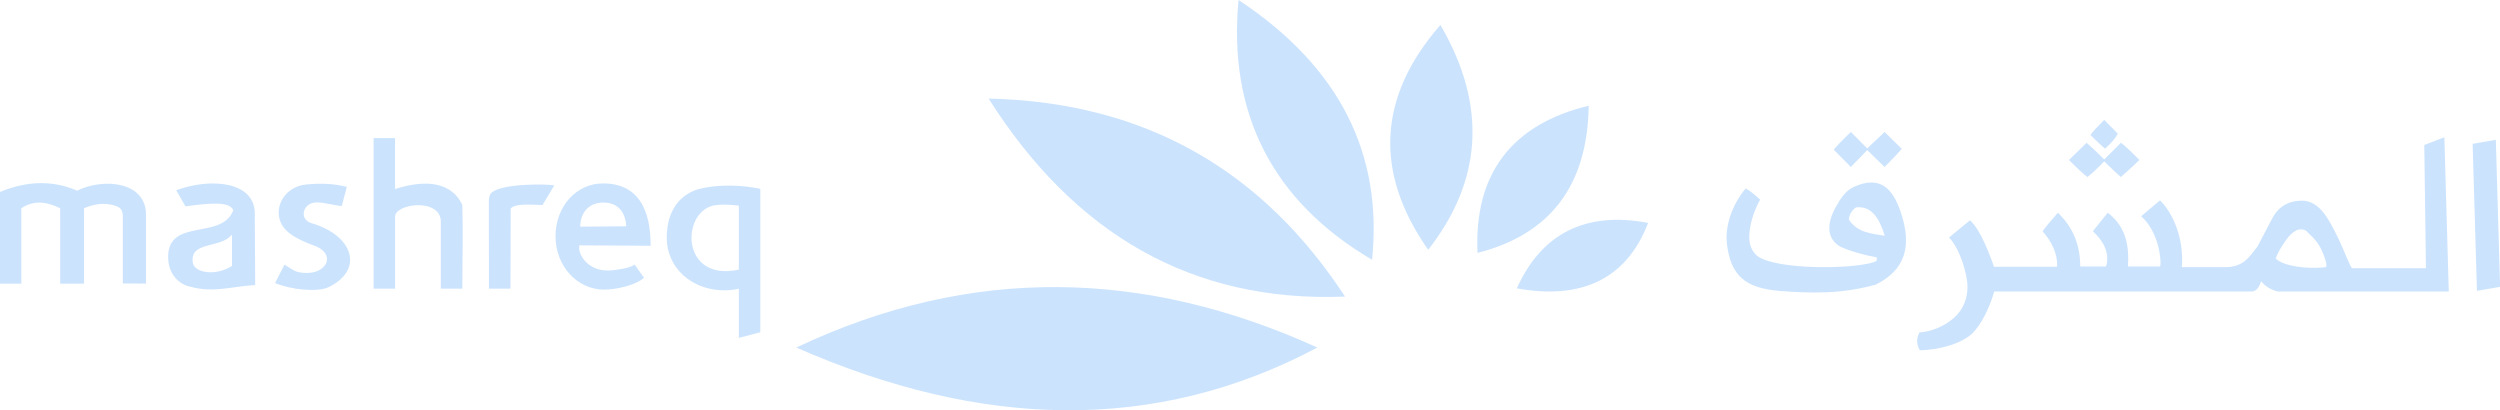 <svg xmlns="http://www.w3.org/2000/svg" width="195" height="32" viewBox="0 0 195 32" fill="none"><g opacity="0.5" clip-path="url(#clip0_2276_5665)"><path d="M0 22.124V14.97C2.136 14.09 4.137 14.056 6.012 14.873C8.111 13.845 11.389 14.178 11.389 16.736V22.124L9.581 22.108V16.828C9.547 16.432 9.48 16.213 8.987 16.049C8.144 15.771 7.302 15.914 6.552 16.247V22.124H4.694V16.247C3.699 15.75 2.659 15.569 1.664 16.247V22.124H0ZM52.005 18.535C52.005 20.953 54.023 22.647 56.513 22.647C56.896 22.647 57.271 22.605 57.63 22.52V26.355L59.306 25.916V14.73C57.899 14.427 56.05 14.364 54.6 14.722C53.088 15.097 52.005 16.398 52.005 18.53V18.535ZM57.63 16.04V21.029C53.159 22.002 53.092 16.706 55.594 16.04C56.273 15.914 56.951 15.964 57.63 16.04ZM48.845 17.654C48.811 16.752 48.352 15.8 47.067 15.8C45.782 15.8 45.259 16.765 45.259 17.679L48.845 17.65V17.654ZM47.037 14.305C50.37 14.305 50.749 17.325 50.749 19.171L45.192 19.137H45.179C45.179 19.171 45.188 19.217 45.179 19.268C45.103 19.803 45.824 21.223 47.636 21.092C47.888 21.075 49.199 20.932 49.494 20.629L50.235 21.665C49.586 22.259 48.027 22.592 47.121 22.592C45.04 22.592 43.33 20.764 43.33 18.433C43.33 16.104 44.952 14.305 47.033 14.305H47.037ZM39.816 22.516H38.139L38.13 16.04C38.13 15.809 38.101 15.324 38.269 15.105C38.876 14.33 42.39 14.321 43.237 14.456L42.318 15.994C41.29 15.96 40.148 15.863 39.833 16.272L39.816 22.52V22.516ZM29.135 10.77H30.812V14.743C33.416 13.913 35.27 14.309 36.062 15.977C36.125 18.117 36.062 20.317 36.062 22.516H34.385V17.3C34.385 15.413 30.816 15.868 30.816 16.9V22.516H29.139V10.77H29.135ZM27.054 14.578C26.902 15.097 26.813 15.547 26.662 16.07C26.034 16.019 25.343 15.796 24.715 15.788C23.628 15.775 23.266 17.11 24.315 17.414C27.551 18.358 28.415 21.029 25.655 22.386C24.753 22.832 22.613 22.579 21.454 22.078C21.698 21.602 21.943 21.122 22.187 20.645C22.562 20.839 22.87 21.139 23.283 21.227C25.406 21.661 26.35 19.862 24.564 19.183C23.262 18.691 21.951 18.122 21.762 16.896C21.572 15.67 22.512 14.528 23.86 14.393C24.997 14.279 26.017 14.313 27.058 14.578H27.054ZM13.748 14.84C13.988 15.261 14.224 15.678 14.464 16.095C16.377 15.838 17.907 15.695 18.197 16.394C17.338 18.733 13.183 16.997 13.116 19.959C13.082 21.471 14.064 22.226 14.894 22.377C16.685 22.862 18.109 22.331 19.904 22.234L19.874 16.634C19.861 14.157 16.445 13.837 13.748 14.84ZM18.096 18.299V20.742C16.853 21.543 15.155 21.311 15.037 20.477C14.801 18.779 17.173 19.424 18.096 18.299Z" fill="#98C8FC"></path><path d="M148.342 11.61C148.089 11.909 147.642 12.377 146.998 13.026L145.645 11.707L144.368 13.026L143.033 11.677C143.189 11.467 143.631 11.003 144.368 10.295L145.645 11.576L146.998 10.295L148.342 11.61ZM146.387 20.074C145.439 19.91 144.272 19.581 143.572 19.253C142.59 18.718 142.376 17.627 143.172 16.181C143.509 15.566 143.943 14.875 144.579 14.585C146.736 13.599 147.659 14.837 148.228 16.459C149.205 19.257 148.565 21.081 146.298 22.206C143.619 22.939 141.322 22.885 138.845 22.695C136.098 22.48 135.019 21.473 134.707 19.097C134.53 17.757 135.015 16.093 136.157 14.703C136.393 14.804 136.776 15.094 137.29 15.57C136.73 16.577 136.443 17.673 136.443 18.499C136.443 19.097 136.641 19.615 137.092 19.982C138.584 21.044 144.347 21.014 146.138 20.454C146.437 20.361 146.399 20.31 146.382 20.074H146.387ZM195.008 22.375L193.201 22.687L192.864 11.218L194.675 10.906L195.008 22.375ZM190.997 22.741H177.691C177.249 22.645 176.668 22.354 176.377 21.937C176.141 22.594 175.897 22.741 175.576 22.741H155.555C155.087 24.25 154.527 25.291 153.882 25.96C153.069 26.799 151.181 27.317 149.74 27.317C149.479 26.854 149.471 26.39 149.719 25.927C150.629 25.872 151.649 25.455 152.386 24.814C153.17 24.136 153.465 23.23 153.465 22.341C153.465 21.52 152.938 19.48 152.028 18.524L153.646 17.188C154.185 17.593 154.86 18.878 155.538 20.812H160.43C160.43 20.812 160.438 20.761 160.459 20.673C160.459 19.792 160.084 18.912 159.321 18.035C159.57 17.69 159.97 17.214 160.514 16.594C161.74 17.761 162.254 19.156 162.258 20.782H164.251L164.31 20.643C164.525 19.695 164.095 18.827 163.24 18.035L164.403 16.594C165.928 17.732 166.075 19.4 165.978 20.782H168.485L168.515 20.643C168.561 20.163 168.367 18.077 167.011 16.868L168.481 15.625C169.417 16.544 170.356 18.452 170.188 20.837H173.55C174.991 20.837 175.408 20.074 176.074 19.244C176.478 18.461 176.891 17.681 177.304 16.906C177.788 16.072 178.543 15.65 179.558 15.65C180.186 15.65 180.759 15.975 181.273 16.632C181.589 17.037 181.976 17.728 182.44 18.701C182.899 19.674 183.236 20.639 183.459 20.921H189.223L189.093 11.311L190.66 10.704C190.774 14.715 190.892 18.722 191.005 22.733L190.997 22.741ZM181.454 20.816V20.572C181.454 20.525 181.29 19.851 180.948 19.24C180.611 18.638 180.085 18.233 180 18.124C179.882 17.968 179.701 17.888 179.461 17.888C179.082 17.888 178.631 18.237 178.227 18.853C177.919 19.303 177.683 19.657 177.506 20.171C178.193 20.812 179.996 20.951 181.024 20.871C181.218 20.858 181.361 20.854 181.45 20.816H181.454ZM165.191 10.426C165.03 10.75 164.702 11.142 164.196 11.601C163.939 11.387 163.552 11.033 163.054 10.527C163.151 10.363 163.514 9.967 164.129 9.352L165.191 10.426ZM166.872 12.478C166.556 12.794 166.075 13.236 165.427 13.809C165.157 13.586 164.727 13.177 164.129 12.583C163.602 13.135 163.164 13.54 162.823 13.809C162.519 13.586 162.035 13.143 161.378 12.478L162.755 11.138C163.025 11.361 163.484 11.791 164.133 12.436L165.431 11.138C165.641 11.269 166.126 11.724 166.876 12.478H166.872ZM147.01 18.389C146.597 17.053 146.003 16.038 144.773 16.177C144.432 16.379 144.217 16.826 144.213 17.121C144.874 18.162 145.991 18.216 147.01 18.389Z" fill="#98C8FC"></path><path d="M62.109 27.108C75.811 20.624 89.348 21.016 102.755 27.108C90.086 33.837 76.489 33.424 62.109 27.108Z" fill="#98C8FC"></path><path d="M77.109 7.688C89.475 7.966 98.559 13.422 104.913 23.134C92.981 23.618 83.783 18.233 77.109 7.688Z" fill="#98C8FC"></path><path d="M96.606 0C104.602 5.283 107.855 12.126 107.021 20.262C99.247 15.694 95.771 8.827 96.606 0Z" fill="#98C8FC"></path><path d="M112.352 1.945C116.072 8.324 115.558 14.164 111.4 19.485C107.161 13.456 107.465 7.532 112.352 1.945Z" fill="#98C8FC"></path><path d="M123.92 8.246C123.831 14.482 120.911 18.282 115.245 19.727C114.966 13.551 117.924 9.691 123.92 8.246Z" fill="#98C8FC"></path><path d="M128.555 17.385C126.832 21.884 123.204 23.384 118.312 22.491C120.263 18.147 123.76 16.474 128.555 17.385Z" fill="#98C8FC"></path></g><defs><clipPath id="clip0_2276_5665"><rect width="195.004" height="32" fill="white"></rect></clipPath></defs></svg>